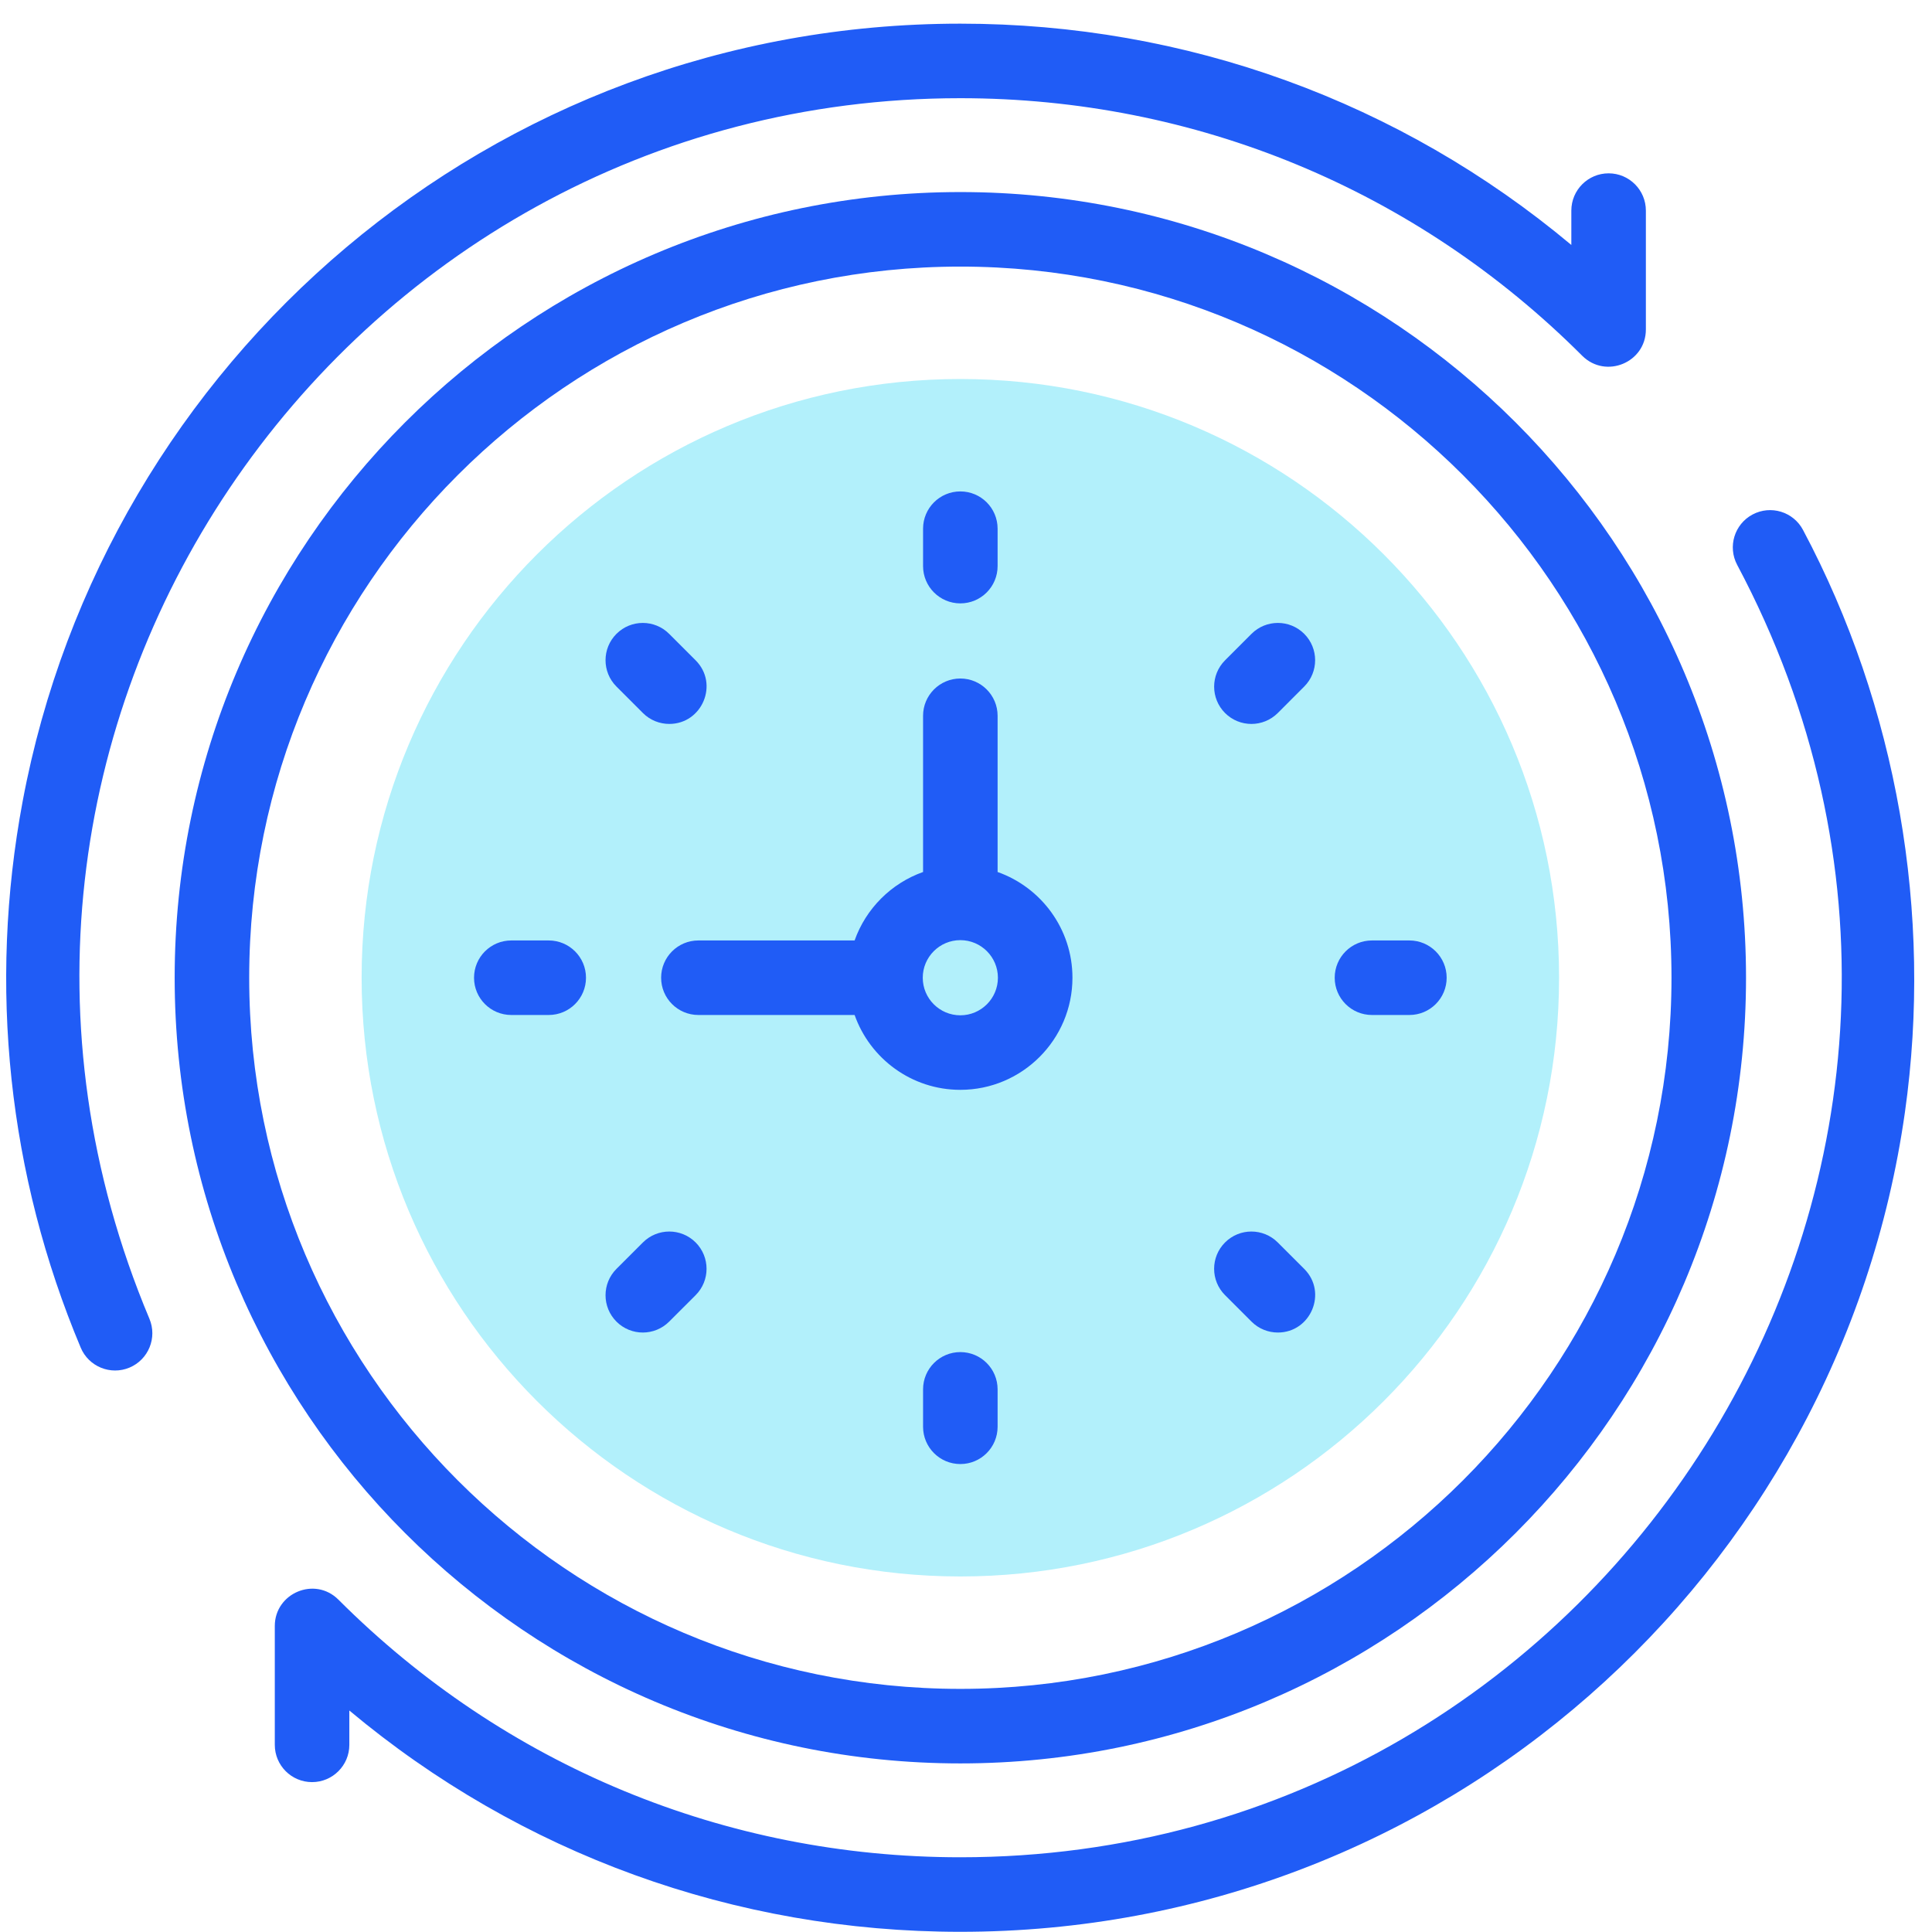 <svg width="81" height="81" viewBox="0 0 81 81" fill="none" xmlns="http://www.w3.org/2000/svg">
<g clip-path="url(#clip0_120_65499)">
<path d="M40.263 66.094C54.126 66.094 65.365 54.855 65.365 40.992C65.365 27.128 54.126 15.89 40.263 15.89C26.399 15.89 15.161 27.128 15.161 40.992C15.161 54.855 26.399 66.094 40.263 66.094Z" fill="#B2F0FB"/>
<path d="M40.263 73.932C58.426 73.932 73.203 59.155 73.203 40.992C73.203 22.829 58.426 8.052 40.263 8.052C22.099 8.052 7.323 22.829 7.323 40.992C7.323 59.155 22.099 73.932 40.263 73.932ZM40.263 11.177C56.703 11.177 70.078 24.552 70.078 40.992C70.078 57.432 56.703 70.807 40.263 70.807C23.823 70.807 10.448 57.432 10.448 40.992C10.448 24.552 23.823 11.177 40.263 11.177Z" fill="#205CF6"/>
<path d="M35.83 39.429H29.28C28.418 39.429 27.718 40.129 27.718 40.992C27.718 41.855 28.418 42.554 29.28 42.554H35.83C36.476 44.38 38.218 45.692 40.262 45.692C42.854 45.692 44.963 43.583 44.963 40.992C44.963 38.948 43.651 37.205 41.825 36.559V30.009C41.825 29.147 41.125 28.447 40.262 28.447C39.4 28.447 38.7 29.147 38.7 30.009V36.559C37.364 37.032 36.303 38.093 35.83 39.429ZM40.263 39.416C41.131 39.416 41.838 40.123 41.838 40.992C41.838 41.861 41.131 42.567 40.263 42.567C39.394 42.567 38.687 41.861 38.687 40.992C38.687 40.123 39.394 39.416 40.263 39.416Z" fill="#205CF6"/>
<path d="M40.263 25.297C41.126 25.297 41.825 24.597 41.825 23.734V22.165C41.825 21.302 41.126 20.603 40.263 20.603C39.4 20.603 38.7 21.302 38.7 22.165V23.734C38.7 24.597 39.4 25.297 40.263 25.297Z" fill="#205CF6"/>
<path d="M26.955 29.894C27.26 30.199 27.66 30.351 28.06 30.351C29.439 30.351 30.152 28.671 29.164 27.684L28.055 26.575C27.445 25.964 26.455 25.964 25.845 26.575C25.235 27.185 25.235 28.174 25.845 28.784L26.955 29.894Z" fill="#205CF6"/>
<path d="M21.436 42.554H23.005C23.868 42.554 24.568 41.855 24.568 40.992C24.568 40.129 23.868 39.429 23.005 39.429H21.436C20.573 39.429 19.874 40.129 19.874 40.992C19.874 41.855 20.573 42.554 21.436 42.554Z" fill="#205CF6"/>
<path d="M26.95 55.867C27.35 55.867 27.75 55.714 28.055 55.409L29.165 54.3C29.775 53.69 29.775 52.7 29.165 52.09C28.555 51.48 27.565 51.48 26.955 52.09L25.845 53.199C25.235 53.809 25.235 54.798 25.845 55.409C26.15 55.714 26.55 55.867 26.95 55.867Z" fill="#205CF6"/>
<path d="M40.263 56.687C39.4 56.687 38.7 57.386 38.7 58.249V59.818C38.7 60.681 39.4 61.381 40.263 61.381C41.126 61.381 41.825 60.681 41.825 59.818V58.249C41.825 57.386 41.126 56.687 40.263 56.687Z" fill="#205CF6"/>
<path d="M52.47 55.409C52.775 55.714 53.175 55.867 53.575 55.867C54.954 55.867 55.668 54.187 54.68 53.199L53.57 52.09C52.96 51.48 51.971 51.48 51.361 52.09C50.75 52.7 50.75 53.69 51.361 54.3L52.47 55.409Z" fill="#205CF6"/>
<path d="M57.52 42.554H59.089C59.952 42.554 60.652 41.855 60.652 40.992C60.652 40.129 59.952 39.429 59.089 39.429H57.52C56.657 39.429 55.958 40.129 55.958 40.992C55.958 41.855 56.657 42.554 57.52 42.554Z" fill="#205CF6"/>
<path d="M53.571 29.894L54.68 28.784C55.29 28.174 55.29 27.185 54.68 26.574C54.07 25.964 53.081 25.964 52.47 26.574L51.361 27.684C50.751 28.294 50.751 29.283 51.361 29.894C51.971 30.504 52.96 30.504 53.571 29.894Z" fill="#205CF6"/>
<path d="M40.263 4.117C50.112 4.117 59.373 7.952 66.337 14.917C67.323 15.898 69.006 15.2 69.004 13.812V8.83C69.004 7.967 68.305 7.267 67.442 7.267C66.579 7.267 65.879 7.967 65.879 8.83V10.27C58.702 4.264 49.734 0.992 40.263 0.992C20.568 0.992 4.406 15.132 0.95 33.594C-0.5 41.34 0.342 49.261 3.384 56.501C3.717 57.294 4.632 57.672 5.43 57.337C6.225 57.002 6.599 56.086 6.265 55.291C-4.067 30.699 14.201 4.117 40.263 4.117Z" fill="#205CF6"/>
<path d="M75.591 22.216C75.186 21.454 74.24 21.165 73.478 21.57C72.716 21.975 72.427 22.921 72.832 23.683C86.031 48.499 67.771 77.867 40.263 77.867C30.413 77.867 21.153 74.031 14.188 67.066C13.197 66.076 11.52 66.794 11.521 68.172V73.154C11.521 74.016 12.22 74.716 13.083 74.716C13.946 74.716 14.646 74.016 14.646 73.154V71.714C21.823 77.719 30.791 80.992 40.263 80.992C60.495 80.992 77.113 66.045 79.864 46.638C81.046 38.293 79.529 29.619 75.591 22.216Z" fill="#205CF6"/>
</g>
<defs>
<clipPath id="clip0_120_65499">
<rect width="80" height="80" fill="white" transform="translate(0.257 0.992)"/>
</clipPath>
</defs>
</svg>
